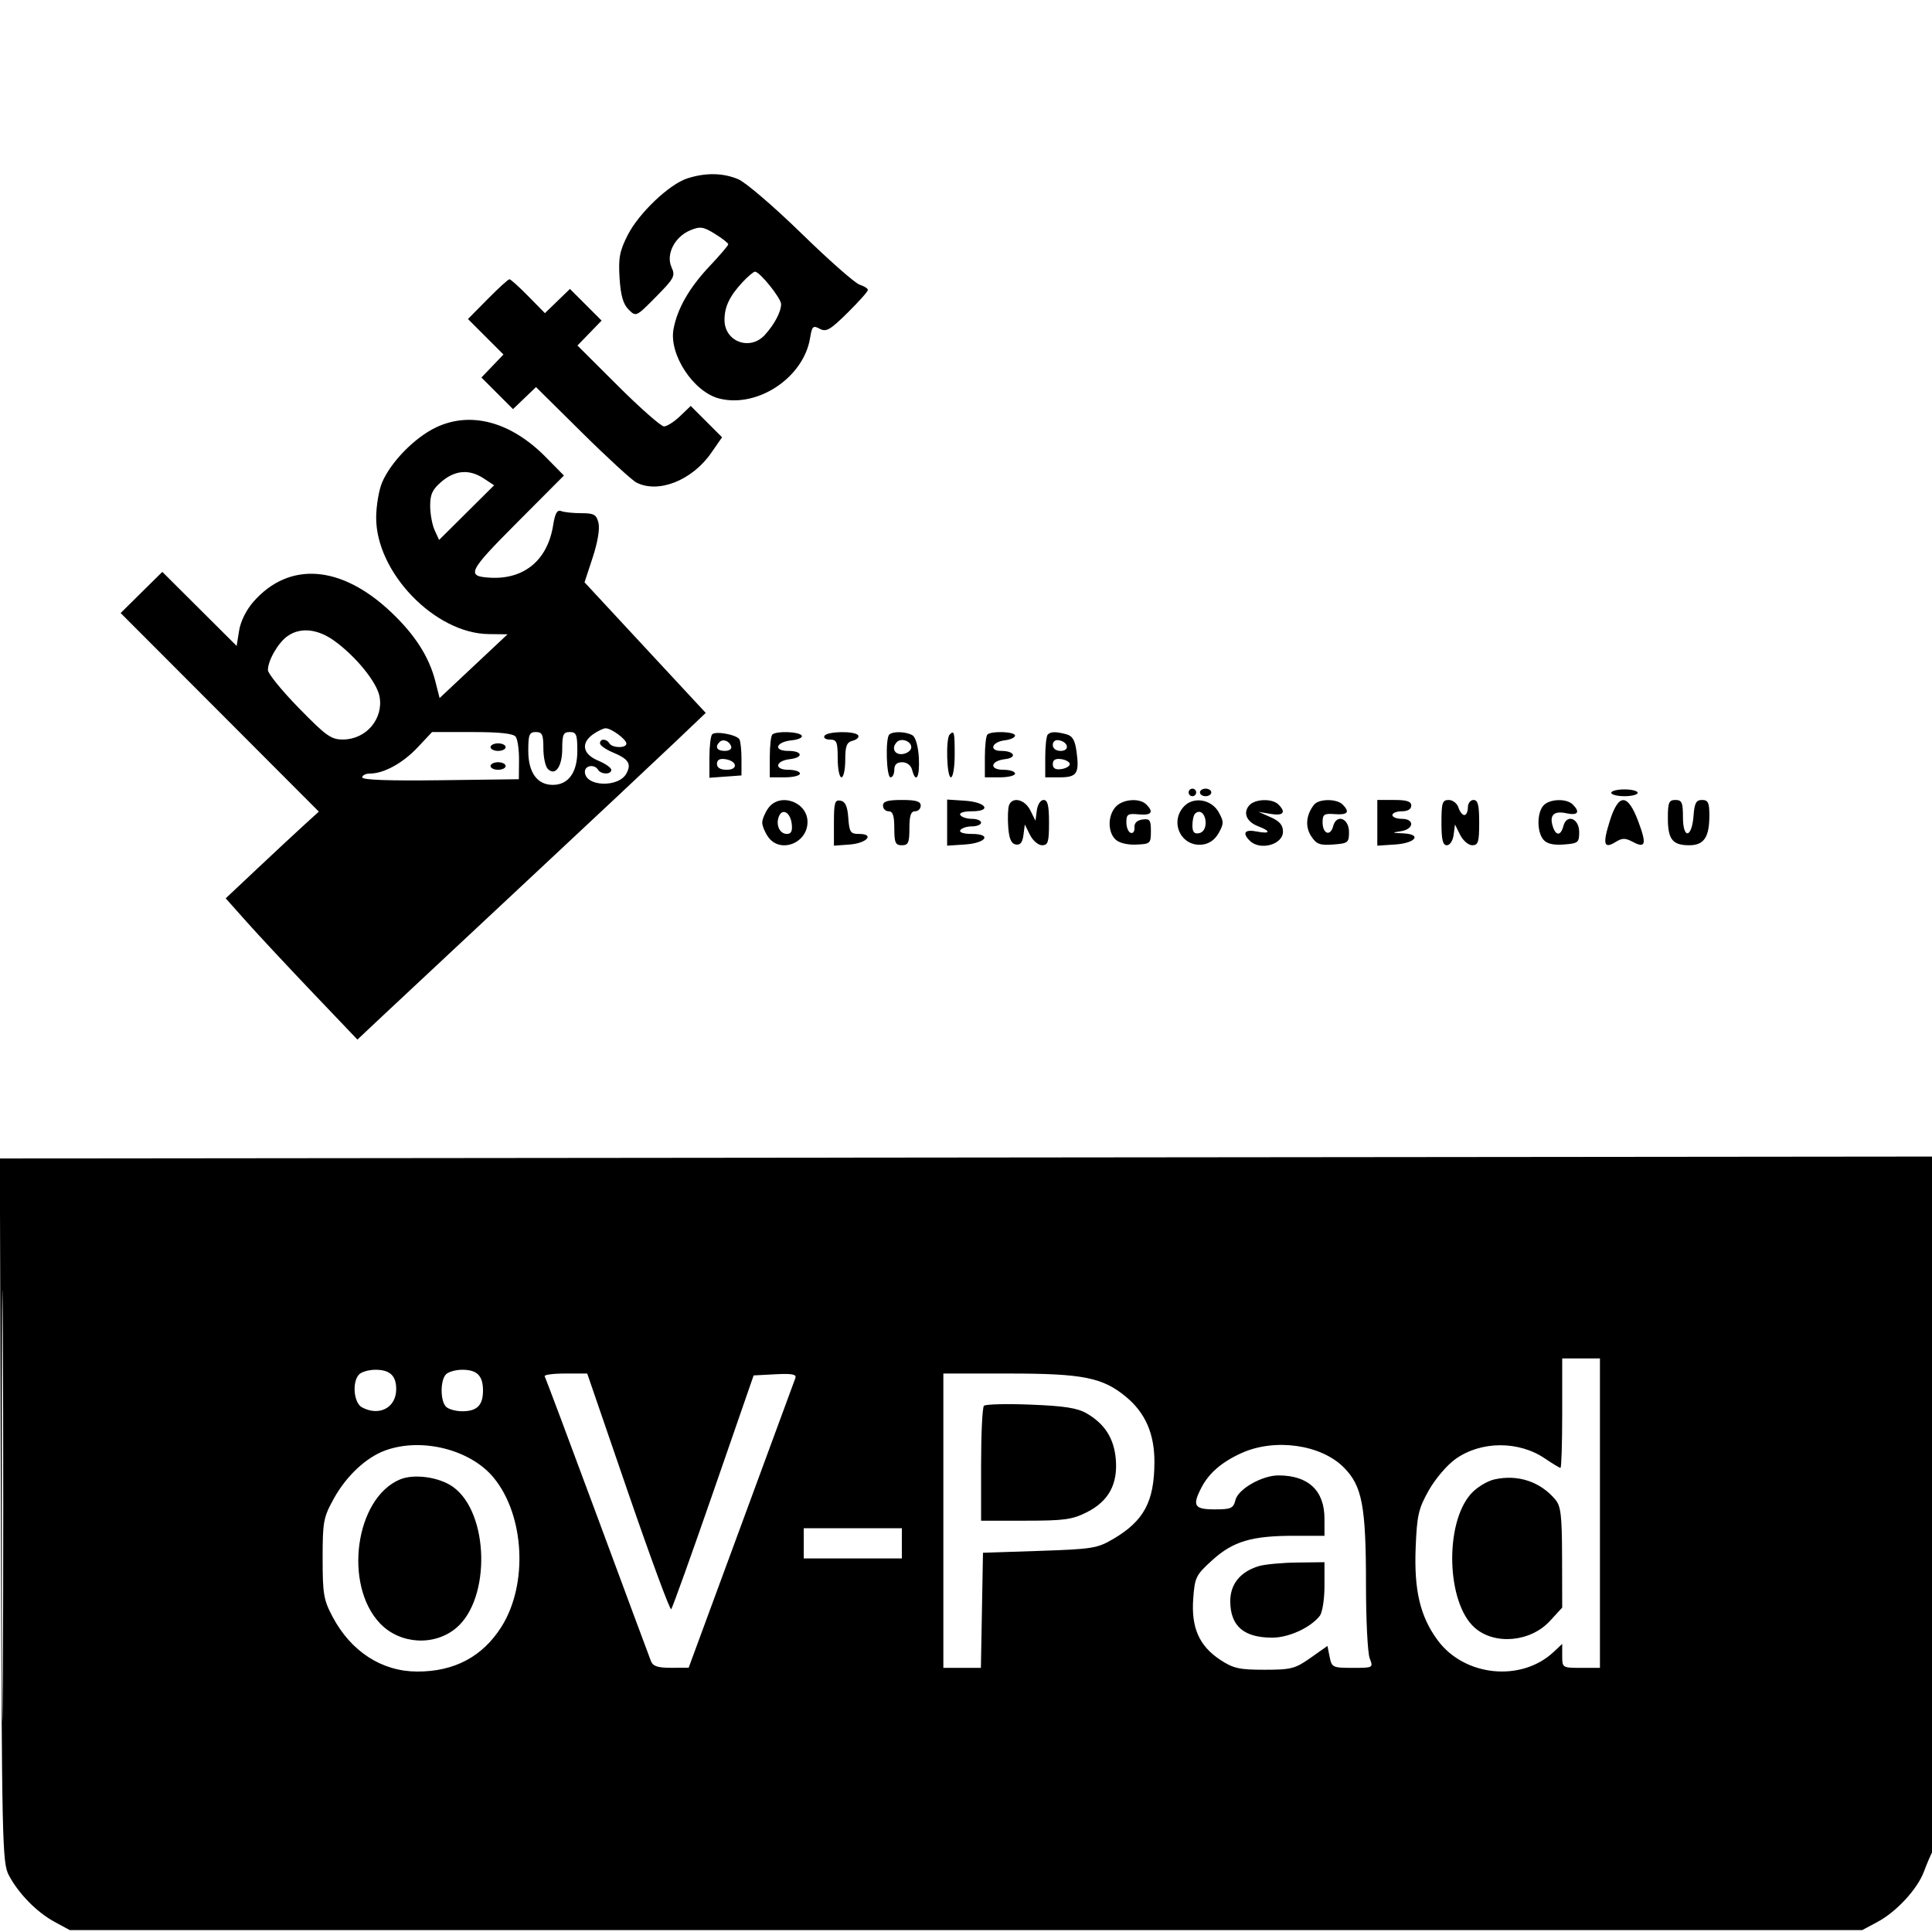 <svg xmlns="http://www.w3.org/2000/svg" width="512" height="512" viewBox="0 0 512 512" version="1.1">
	<path d="M 182.173 47.269 C 177.369 48.806, 169.299 56.476, 166.339 62.317 C 164.201 66.536, 163.855 68.375, 164.193 73.696 C 164.487 78.309, 165.139 80.583, 166.580 82.024 C 168.556 84.001, 168.578 83.990, 173.834 78.668 C 178.700 73.741, 179.018 73.134, 177.956 70.803 C 176.418 67.427, 178.796 62.741, 182.914 61.035 C 185.559 59.940, 186.351 60.054, 189.461 61.976 C 191.408 63.179, 193 64.420, 193 64.735 C 193 65.049, 190.800 67.633, 188.110 70.477 C 182.699 76.198, 179.517 81.730, 178.491 87.194 C 177.227 93.936, 183.797 103.907, 190.637 105.624 C 200.800 108.174, 212.983 100.042, 214.682 89.573 C 215.191 86.435, 215.462 86.177, 217.244 87.131 C 218.956 88.047, 219.997 87.448, 224.619 82.883 C 227.578 79.960, 230 77.246, 230 76.852 C 230 76.457, 229.009 75.820, 227.797 75.436 C 226.585 75.051, 219.652 68.940, 212.390 61.856 C 205.128 54.772, 197.584 48.306, 195.625 47.488 C 191.573 45.795, 187.011 45.721, 182.173 47.269 M 196.809 74.750 C 193.363 78.445, 192 81.288, 192 84.779 C 192 90.563, 198.764 93.072, 202.701 88.750 C 205.235 85.967, 207 82.622, 207 80.601 C 207 79.025, 201.350 72, 200.083 72 C 199.693 72, 198.220 73.237, 196.809 74.750 M 129.225 79.272 L 124.018 84.544 128.721 89.247 L 133.423 93.949 130.501 96.999 L 127.579 100.049 131.765 104.235 L 135.951 108.421 139 105.500 L 142.049 102.579 154.274 114.681 C 160.999 121.337, 167.483 127.282, 168.684 127.892 C 174.516 130.851, 183.443 127.297, 188.497 120.005 L 191.353 115.883 187.201 111.731 L 183.049 107.579 180.220 110.289 C 178.664 111.780, 176.748 113, 175.962 113 C 175.176 113, 169.695 108.177, 163.781 102.282 L 153.030 91.564 156.230 88.262 L 159.431 84.960 155.235 80.765 L 151.040 76.569 147.725 79.782 L 144.411 82.994 139.997 78.497 C 137.570 76.024, 135.324 74, 135.008 74 C 134.691 74, 132.089 76.373, 129.225 79.272 M 115.500 113.291 C 109.858 115.994, 103.567 122.430, 101.259 127.860 C 100.408 129.862, 99.701 134.042, 99.689 137.149 C 99.631 151.690, 115.248 167.871, 129.500 168.039 L 134.500 168.098 125.501 176.546 L 116.501 184.993 115.361 180.522 C 113.708 174.044, 109.964 168.202, 103.618 162.200 C 90.418 149.716, 76.632 148.682, 67.163 159.467 C 65.262 161.632, 63.758 164.662, 63.366 167.116 L 62.716 171.179 52.866 161.366 L 43.016 151.553 37.494 157.006 L 31.973 162.459 58.236 188.773 L 84.500 215.087 80.500 218.725 C 78.300 220.726, 72.746 225.897, 68.158 230.216 L 59.816 238.068 65.351 244.284 C 68.395 247.703, 76.248 256.125, 82.802 263 L 94.718 275.500 101.633 269 C 105.437 265.425, 122.488 249.486, 139.525 233.580 C 156.561 217.674, 174.219 201.121, 178.764 196.794 L 187.028 188.929 173.830 174.714 C 166.571 166.896, 159.345 159.108, 157.772 157.406 L 154.911 154.313 157.078 147.712 C 158.388 143.721, 158.991 140.101, 158.603 138.556 C 158.053 136.361, 157.411 136, 154.063 136 C 151.918 136, 149.513 135.750, 148.718 135.445 C 147.650 135.035, 147.095 136.012, 146.589 139.195 C 145.125 148.397, 138.958 153.567, 130 153.100 C 123.427 152.757, 124.003 151.554, 136.974 138.539 L 149.447 126.023 144.649 121.151 C 135.395 111.756, 124.714 108.876, 115.500 113.291 M 117.077 127.589 C 114.619 129.657, 114 130.955, 114 134.042 C 114 136.167, 114.531 139.072, 115.181 140.498 L 116.362 143.090 123.654 135.847 L 130.945 128.604 128.223 126.809 C 124.416 124.298, 120.676 124.560, 117.077 127.589 M 76.217 168.561 C 73.729 170.303, 71 175.017, 71 177.573 C 71 178.492, 74.680 183.014, 79.177 187.622 C 86.441 195.063, 87.754 195.998, 90.927 195.978 C 97.060 195.940, 101.685 190.466, 100.577 184.557 C 99.872 180.803, 94.339 173.983, 88.659 169.868 C 84.209 166.645, 79.638 166.164, 76.217 168.561 M 157.223 194.557 C 153.854 196.916, 154.388 199.846, 158.500 201.564 C 160.425 202.369, 162 203.471, 162 204.013 C 162 205.302, 159.298 205.291, 158.500 204 C 157.539 202.445, 155 202.823, 155 204.521 C 155 208.475, 163.946 208.837, 166.017 204.968 C 167.393 202.397, 166.572 201.137, 162.378 199.385 C 160.520 198.608, 159 197.529, 159 196.987 C 159 195.703, 160.704 195.713, 161.500 197 C 162.284 198.269, 166 198.316, 166 197.057 C 166 195.940, 162.014 193, 160.500 193 C 159.920 193, 158.445 193.701, 157.223 194.557 M 110.651 198.094 C 106.742 202.249, 101.714 205, 98.032 205 C 96.914 205, 96 205.459, 96 206.020 C 96 206.690, 103.132 206.948, 116.750 206.770 L 137.500 206.500 137.546 201.500 C 137.571 198.750, 137.178 195.938, 136.673 195.250 C 136.038 194.386, 132.475 194.001, 125.128 194.002 L 114.500 194.003 110.651 198.094 M 140 199 C 140 204.721, 142.368 208, 146.500 208 C 150.632 208, 153 204.721, 153 199 C 153 194.667, 152.733 194, 151 194 C 149.305 194, 149 194.667, 149 198.378 C 149 203.171, 147.164 205.764, 145.176 203.776 C 144.529 203.129, 144 200.665, 144 198.300 C 144 194.667, 143.690 194, 142 194 C 140.267 194, 140 194.667, 140 199 M 188.743 194.590 C 188.334 194.999, 188 197.759, 188 200.724 L 188 206.115 192.250 205.807 L 196.500 205.500 196.500 201.157 C 196.500 198.768, 196.253 196.412, 195.950 195.922 C 195.196 194.698, 189.659 193.675, 188.743 194.590 M 204.667 194.667 C 204.300 195.033, 204 197.733, 204 200.667 L 204 206 208 206 C 210.200 206, 212 205.550, 212 205 C 212 204.450, 210.613 204, 208.917 204 C 205.091 204, 205.434 201.644, 209.327 201.184 C 213.025 200.746, 212.697 199, 208.917 199 C 204.791 199, 205.581 196.606, 209.846 196.185 C 211.602 196.012, 212.778 195.450, 212.460 194.935 C 211.801 193.869, 205.676 193.658, 204.667 194.667 M 218.500 195 C 218.160 195.550, 218.809 196, 219.941 196 C 221.745 196, 222 196.619, 222 201 C 222 203.750, 222.450 206, 223 206 C 223.550 206, 224 203.933, 224 201.406 C 224 197.662, 224.368 196.717, 225.989 196.293 C 227.083 196.007, 227.731 195.374, 227.430 194.886 C 226.678 193.669, 219.264 193.764, 218.500 195 M 235.667 194.667 C 234.597 195.736, 234.899 206, 236 206 C 236.550 206, 237 205.100, 237 204 C 237 202.637, 237.667 202, 239.094 202 C 240.346 202, 241.397 202.803, 241.710 204 C 242.711 207.827, 243.783 205.967, 243.509 200.881 C 243.349 197.909, 242.660 195.399, 241.866 194.896 C 240.237 193.864, 236.604 193.730, 235.667 194.667 M 251.667 194.667 C 250.597 195.736, 250.899 206, 252 206 C 252.556 206, 253 203.333, 253 200 C 253 193.946, 252.877 193.456, 251.667 194.667 M 261.667 194.667 C 261.300 195.033, 261 197.733, 261 200.667 L 261 206 265 206 C 267.200 206, 269 205.550, 269 205 C 269 204.450, 267.613 204, 265.917 204 C 262.081 204, 262.439 201.644, 266.344 201.182 C 269.652 200.791, 268.843 199, 265.358 199 C 261.983 199, 262.809 196.600, 266.327 196.184 C 267.797 196.010, 269 195.447, 269 194.934 C 269 193.875, 262.688 193.645, 261.667 194.667 M 277.667 194.667 C 277.300 195.033, 277 197.733, 277 200.667 L 277 206 280.893 206 C 285.396 206, 286.072 204.958, 285.301 199.208 C 284.896 196.189, 284.222 195.026, 282.630 194.599 C 279.807 193.841, 278.474 193.860, 277.667 194.667 M 190.688 196.646 C 189.383 197.950, 190.006 199, 192.083 199 C 193.247 199, 193.992 198.476, 193.771 197.813 C 193.284 196.351, 191.614 195.719, 190.688 196.646 M 237.701 196.632 C 236.127 198.207, 237.061 200.130, 239.250 199.820 C 240.488 199.644, 241.500 198.831, 241.500 198.014 C 241.500 196.425, 238.866 195.467, 237.701 196.632 M 279 197.427 C 279 198.354, 279.855 199, 281.083 199 C 283.520 199, 283.176 196.663, 280.667 196.177 C 279.680 195.985, 279 196.495, 279 197.427 M 130 198 C 130 198.550, 130.900 199, 132 199 C 133.100 199, 134 198.550, 134 198 C 134 197.450, 133.100 197, 132 197 C 130.900 197, 130 197.450, 130 198 M 190 202.430 C 190 203.451, 190.903 204, 192.583 204 C 195.716 204, 195.373 201.652, 192.172 201.180 C 190.729 200.968, 190 201.388, 190 202.430 M 279 202.500 C 279 203.628, 279.702 204.039, 281.250 203.820 C 282.488 203.644, 283.500 203.050, 283.500 202.500 C 283.500 201.950, 282.488 201.356, 281.250 201.180 C 279.702 200.961, 279 201.372, 279 202.500 M 130 203 C 130 203.550, 130.900 204, 132 204 C 133.100 204, 134 203.550, 134 203 C 134 202.450, 133.100 202, 132 202 C 130.900 202, 130 202.450, 130 203 M 315 210 C 315 210.550, 315.450 211, 316 211 C 316.550 211, 317 210.550, 317 210 C 317 209.450, 316.550 209, 316 209 C 315.450 209, 315 209.450, 315 210 M 318 210 C 318 210.550, 318.675 211, 319.500 211 C 320.325 211, 321 210.550, 321 210 C 321 209.450, 320.325 209, 319.500 209 C 318.675 209, 318 209.450, 318 210 M 427 210.100 C 427 210.595, 428.575 211, 430.500 211 C 432.425 211, 434 210.595, 434 210.100 C 434 209.605, 432.425 209.200, 430.500 209.200 C 428.575 209.200, 427 209.605, 427 210.100 M 203.557 214.223 C 202.701 215.445, 202 217.145, 202 218 C 202 218.855, 202.701 220.555, 203.557 221.777 C 206.704 226.271, 214 223.510, 214 217.826 C 214 212.459, 206.584 209.900, 203.557 214.223 M 221 217.984 L 221 224.115 225.172 223.807 C 229.724 223.472, 231.897 221, 227.641 221 C 225.385 221, 225.082 220.546, 224.807 216.759 C 224.583 213.665, 224.027 212.427, 222.750 212.185 C 221.238 211.898, 221 212.686, 221 217.984 M 234 213.500 C 234 214.325, 234.675 215, 235.500 215 C 236.611 215, 237 216.167, 237 219.500 C 237 223.333, 237.296 224, 239 224 C 240.704 224, 241 223.333, 241 219.500 C 241 216.167, 241.389 215, 242.500 215 C 243.325 215, 244 214.325, 244 213.500 C 244 212.367, 242.778 212, 239 212 C 235.222 212, 234 212.367, 234 213.500 M 251 218 L 251 224.110 255.672 223.805 C 261.371 223.433, 262.978 221, 257.524 221 C 255.351 221, 254.131 220.597, 254.500 220 C 254.840 219.450, 256.216 219, 257.559 219 C 258.902 219, 260 218.550, 260 218 C 260 217.450, 258.902 217, 257.559 217 C 256.216 217, 254.840 216.550, 254.500 216 C 254.131 215.403, 255.351 215, 257.524 215 C 262.978 215, 261.371 212.567, 255.672 212.195 L 251 211.890 251 218 M 267.406 213.386 C 267.113 214.148, 267.015 216.731, 267.187 219.127 C 267.411 222.250, 267.975 223.573, 269.178 223.801 C 270.365 224.026, 270.963 223.297, 271.222 221.309 L 271.588 218.500 272.954 221.250 C 273.706 222.762, 275.149 224, 276.161 224 C 277.742 224, 278 223.159, 278 218 C 278 213.457, 277.652 212, 276.566 212 C 275.757 212, 274.976 213.196, 274.773 214.750 L 274.412 217.500 273.046 214.750 C 271.599 211.839, 268.305 211.042, 267.406 213.386 M 295.655 213.829 C 293.568 216.135, 293.522 220.379, 295.562 222.419 C 296.519 223.376, 298.648 223.921, 301.062 223.826 C 304.845 223.678, 305 223.538, 305 220.267 C 305 217.307, 304.706 216.903, 302.750 217.181 C 301.297 217.388, 300.552 218.138, 300.647 219.300 C 300.728 220.289, 300.278 220.926, 299.647 220.716 C 299.016 220.505, 298.500 219.246, 298.500 217.917 C 298.500 215.792, 298.893 215.538, 301.750 215.814 C 305.138 216.141, 305.843 215.243, 303.800 213.200 C 302.007 211.407, 297.534 211.752, 295.655 213.829 M 313.699 213.780 C 309.889 217.990, 313.069 224.469, 318.630 223.825 C 320.451 223.614, 321.975 222.535, 322.968 220.750 C 324.344 218.281, 324.344 217.719, 322.969 215.250 C 321.036 211.779, 316.203 211.013, 313.699 213.780 M 331.011 213.487 C 329.351 215.487, 330.396 217.820, 333.474 218.990 C 336.927 220.303, 336.656 221.081, 333 220.350 C 329.880 219.726, 329.137 220.737, 331.200 222.800 C 333.911 225.511, 340 223.847, 340 220.396 C 340 218.660, 339.111 217.614, 336.750 216.573 L 333.500 215.140 336.750 215.695 C 340.102 216.267, 340.898 215.298, 338.800 213.200 C 337.129 211.529, 332.494 211.700, 331.011 213.487 M 348.245 213.250 C 346.123 215.902, 345.830 219.091, 347.476 221.604 C 348.866 223.725, 349.761 224.062, 353.309 223.805 C 357.227 223.520, 357.500 223.305, 357.500 220.514 C 357.500 216.825, 354.181 215.592, 353.302 218.954 C 352.567 221.762, 350.500 220.997, 350.500 217.917 C 350.500 215.805, 350.910 215.532, 353.750 215.754 C 357.160 216.020, 357.810 215.210, 355.800 213.200 C 354.228 211.628, 349.517 211.659, 348.245 213.250 M 365 218.055 L 365 224.110 369.672 223.805 C 375.197 223.444, 376.927 221.079, 371.833 220.850 C 368.808 220.714, 368.754 220.662, 371.250 220.284 C 374.735 219.756, 374.945 217, 371.500 217 C 370.125 217, 369 216.550, 369 216 C 369 215.450, 370.125 215, 371.500 215 C 373.056 215, 374 214.433, 374 213.500 C 374 212.389, 372.833 212, 369.500 212 L 365 212 365 218.055 M 382 218 C 382 222.543, 382.348 224, 383.434 224 C 384.243 224, 385.024 222.804, 385.227 221.250 L 385.588 218.500 386.954 221.250 C 387.706 222.762, 389.149 224, 390.161 224 C 391.742 224, 392 223.159, 392 218 C 392 213.333, 391.667 212, 390.500 212 C 389.667 212, 389 212.889, 389 214 C 389 215.100, 388.580 216, 388.067 216 C 387.554 216, 386.849 215.100, 386.500 214 C 386.151 212.900, 384.996 212, 383.933 212 C 382.237 212, 382 212.736, 382 218 M 408.956 213.553 C 407.281 215.572, 407.303 220.455, 408.997 222.496 C 409.913 223.600, 411.600 224.006, 414.414 223.800 C 418.216 223.521, 418.500 223.293, 418.500 220.514 C 418.500 216.854, 415.182 215.586, 414.312 218.913 C 413.623 221.550, 412.323 221.594, 411.503 219.009 C 410.555 216.022, 411.813 214.800, 415.095 215.521 C 418.136 216.189, 418.836 215.236, 416.800 213.200 C 415.103 211.503, 410.485 211.711, 408.956 213.553 M 426.618 217.544 C 424.660 223.755, 425.033 225.085, 428.184 223.117 C 429.879 222.059, 430.725 222.050, 432.637 223.073 C 436.087 224.920, 436.430 223.779, 434.214 217.820 C 431.384 210.210, 428.957 210.121, 426.618 217.544 M 442 216.800 C 442 222.446, 443.222 224, 447.665 224 C 451.581 224, 453 221.890, 453 216.066 C 453 212.707, 452.662 212, 451.057 212 C 449.494 212, 449.055 212.813, 448.807 216.172 C 448.368 222.139, 446 222.485, 446 216.583 C 446 212.667, 445.709 212, 444 212 C 442.278 212, 442 212.667, 442 216.800 M 206.394 216.417 C 205.540 218.642, 206.641 221, 208.535 221 C 209.679 221, 210.043 220.241, 209.816 218.327 C 209.454 215.266, 207.297 214.062, 206.394 216.417 M 316.688 215.646 C 316.309 216.024, 316 217.416, 316 218.740 C 316 220.494, 316.475 221.055, 317.750 220.810 C 318.838 220.600, 319.500 219.563, 319.500 218.070 C 319.500 215.664, 317.980 214.354, 316.688 215.646 M 0.230 400.254 C 0.487 488.985, 0.590 493.669, 2.362 497 C 4.961 501.886, 9.785 506.789, 14.500 509.338 L 18.500 511.500 256 511.500 L 493.500 511.500 497.568 509.322 C 502.594 506.632, 508.128 500.632, 509.862 495.993 C 510.579 494.072, 511.579 491.719, 512.083 490.764 C 512.619 489.748, 513 451.139, 513 397.764 L 513 306.500 256.480 306.754 L -0.040 307.008 0.230 400.254 M 0.480 399 C 0.480 449.875, 0.601 470.688, 0.750 445.250 C 0.898 419.812, 0.898 378.187, 0.750 352.750 C 0.601 327.313, 0.480 348.125, 0.480 399 M 414 374.500 C 414 382.475, 413.795 389, 413.544 389 C 413.294 389, 411.449 387.887, 409.444 386.526 C 402.464 381.790, 392.513 381.838, 385.741 386.640 C 383.490 388.236, 380.347 391.920, 378.630 394.975 C 375.911 399.813, 375.508 401.572, 375.166 410.088 C 374.709 421.443, 376.352 428.377, 380.990 434.677 C 388.075 444.300, 403.172 445.823, 411.736 437.778 L 414 435.651 414 438.826 C 414 441.968, 414.050 442, 419 442 L 424 442 424 401 L 424 360 419 360 L 414 360 414 374.500 M 95.200 364.200 C 93.246 366.154, 93.717 371.778, 95.934 372.965 C 100.529 375.424, 105 373.039, 105 368.129 C 105 364.565, 103.322 363, 99.500 363 C 97.795 363, 95.860 363.540, 95.200 364.200 M 118.200 364.200 C 116.650 365.750, 116.650 371.250, 118.200 372.800 C 118.860 373.460, 120.795 374, 122.500 374 C 126.425 374, 128 372.425, 128 368.500 C 128 364.575, 126.425 363, 122.500 363 C 120.795 363, 118.860 363.540, 118.200 364.200 M 144.342 364.750 C 144.595 365.163, 150.884 381.925, 158.317 402 C 165.750 422.075, 172.143 439.288, 172.523 440.250 C 173.044 441.570, 174.354 441.996, 177.857 441.983 L 182.500 441.965 196.405 404.233 C 204.053 383.480, 210.523 365.913, 210.783 365.196 C 211.144 364.200, 209.896 363.964, 205.487 364.196 L 199.718 364.500 189.088 395.188 C 183.241 412.067, 178.193 426.140, 177.871 426.462 C 177.550 426.784, 172.411 412.862, 166.453 395.524 L 155.619 364 149.751 364 C 146.523 364, 144.089 364.337, 144.342 364.750 M 250 403 L 250 442 254.974 442 L 259.948 442 260.224 426.750 L 260.500 411.500 275.500 411 C 289.452 410.535, 290.815 410.315, 295.001 407.854 C 303.159 403.058, 305.896 397.962, 305.934 387.500 C 305.962 379.981, 303.539 374.418, 298.379 370.151 C 292.197 365.038, 286.956 364, 267.318 364 L 250 364 250 403 M 260.750 372.554 C 260.337 372.983, 260 380.008, 260 388.167 L 260 403 271.788 403 C 282.024 403, 284.164 402.704, 288.038 400.750 C 293.800 397.845, 296.267 393.310, 295.695 386.676 C 295.224 381.211, 292.802 377.385, 288.052 374.603 C 285.541 373.133, 282.188 372.601, 273.156 372.241 C 266.745 371.985, 261.163 372.126, 260.750 372.554 M 102.137 384.369 C 97.056 386.208, 91.813 391.100, 88.486 397.108 C 85.703 402.133, 85.500 403.215, 85.500 413 C 85.500 422.444, 85.767 424.003, 88.157 428.500 C 93.029 437.670, 101.160 442.937, 110.507 442.978 C 120.369 443.021, 127.857 439.057, 132.875 431.135 C 139.994 419.897, 139.038 401.568, 130.813 391.589 C 124.667 384.133, 111.765 380.885, 102.137 384.369 M 329 385.084 C 323.801 387.441, 320.399 390.368, 318.405 394.200 C 315.893 399.029, 316.476 400, 321.892 400 C 326.269 400, 326.849 399.738, 327.408 397.512 C 328.138 394.602, 334.446 391, 338.811 391 C 346.725 391, 351 395.021, 351 402.465 L 351 407 342.943 407 C 331.698 407, 326.788 408.462, 321.279 413.449 C 316.917 417.399, 316.629 417.980, 316.216 423.684 C 315.663 431.335, 317.795 436.174, 323.333 439.839 C 326.817 442.145, 328.387 442.500, 335.095 442.500 C 342.169 442.500, 343.223 442.228, 347.312 439.345 L 351.788 436.191 352.369 439.095 C 352.926 441.879, 353.179 442, 358.450 442 C 363.941 442, 363.949 441.996, 362.975 439.435 C 362.439 438.024, 362 429.271, 362 419.984 C 362 399.078, 360.991 393.762, 356.092 388.860 C 350.027 382.790, 337.815 381.088, 329 385.084 M 106 392.067 C 94.126 397.042, 90.962 420.044, 100.747 430.258 C 106.026 435.768, 115.116 436.298, 120.899 431.432 C 130.144 423.653, 129.617 400.848, 120.035 394.025 C 116.396 391.434, 109.731 390.504, 106 392.067 M 396.014 392.064 C 394.097 392.493, 391.313 394.205, 389.826 395.869 C 382.770 403.766, 383.337 424.716, 390.786 431.339 C 396.059 436.027, 405.593 435.181, 410.750 429.568 L 414 426.029 413.967 412.765 C 413.939 401.669, 413.650 399.161, 412.198 397.424 C 408.193 392.636, 402.252 390.668, 396.014 392.064 M 213 409 L 213 413 226 413 L 239 413 239 409 L 239 405 226 405 L 213 405 213 409 M 333.619 415.034 C 328.675 416.515, 325.996 419.831, 326.032 424.424 C 326.083 430.946, 329.645 434.003, 337.184 433.996 C 341.548 433.992, 347.320 431.340, 349.750 428.222 C 350.448 427.326, 351 423.834, 351 420.309 L 351 414 343.750 414.086 C 339.762 414.133, 335.204 414.560, 333.619 415.034" stroke="none" fill="black" fill-rule="evenodd"/>
</svg>